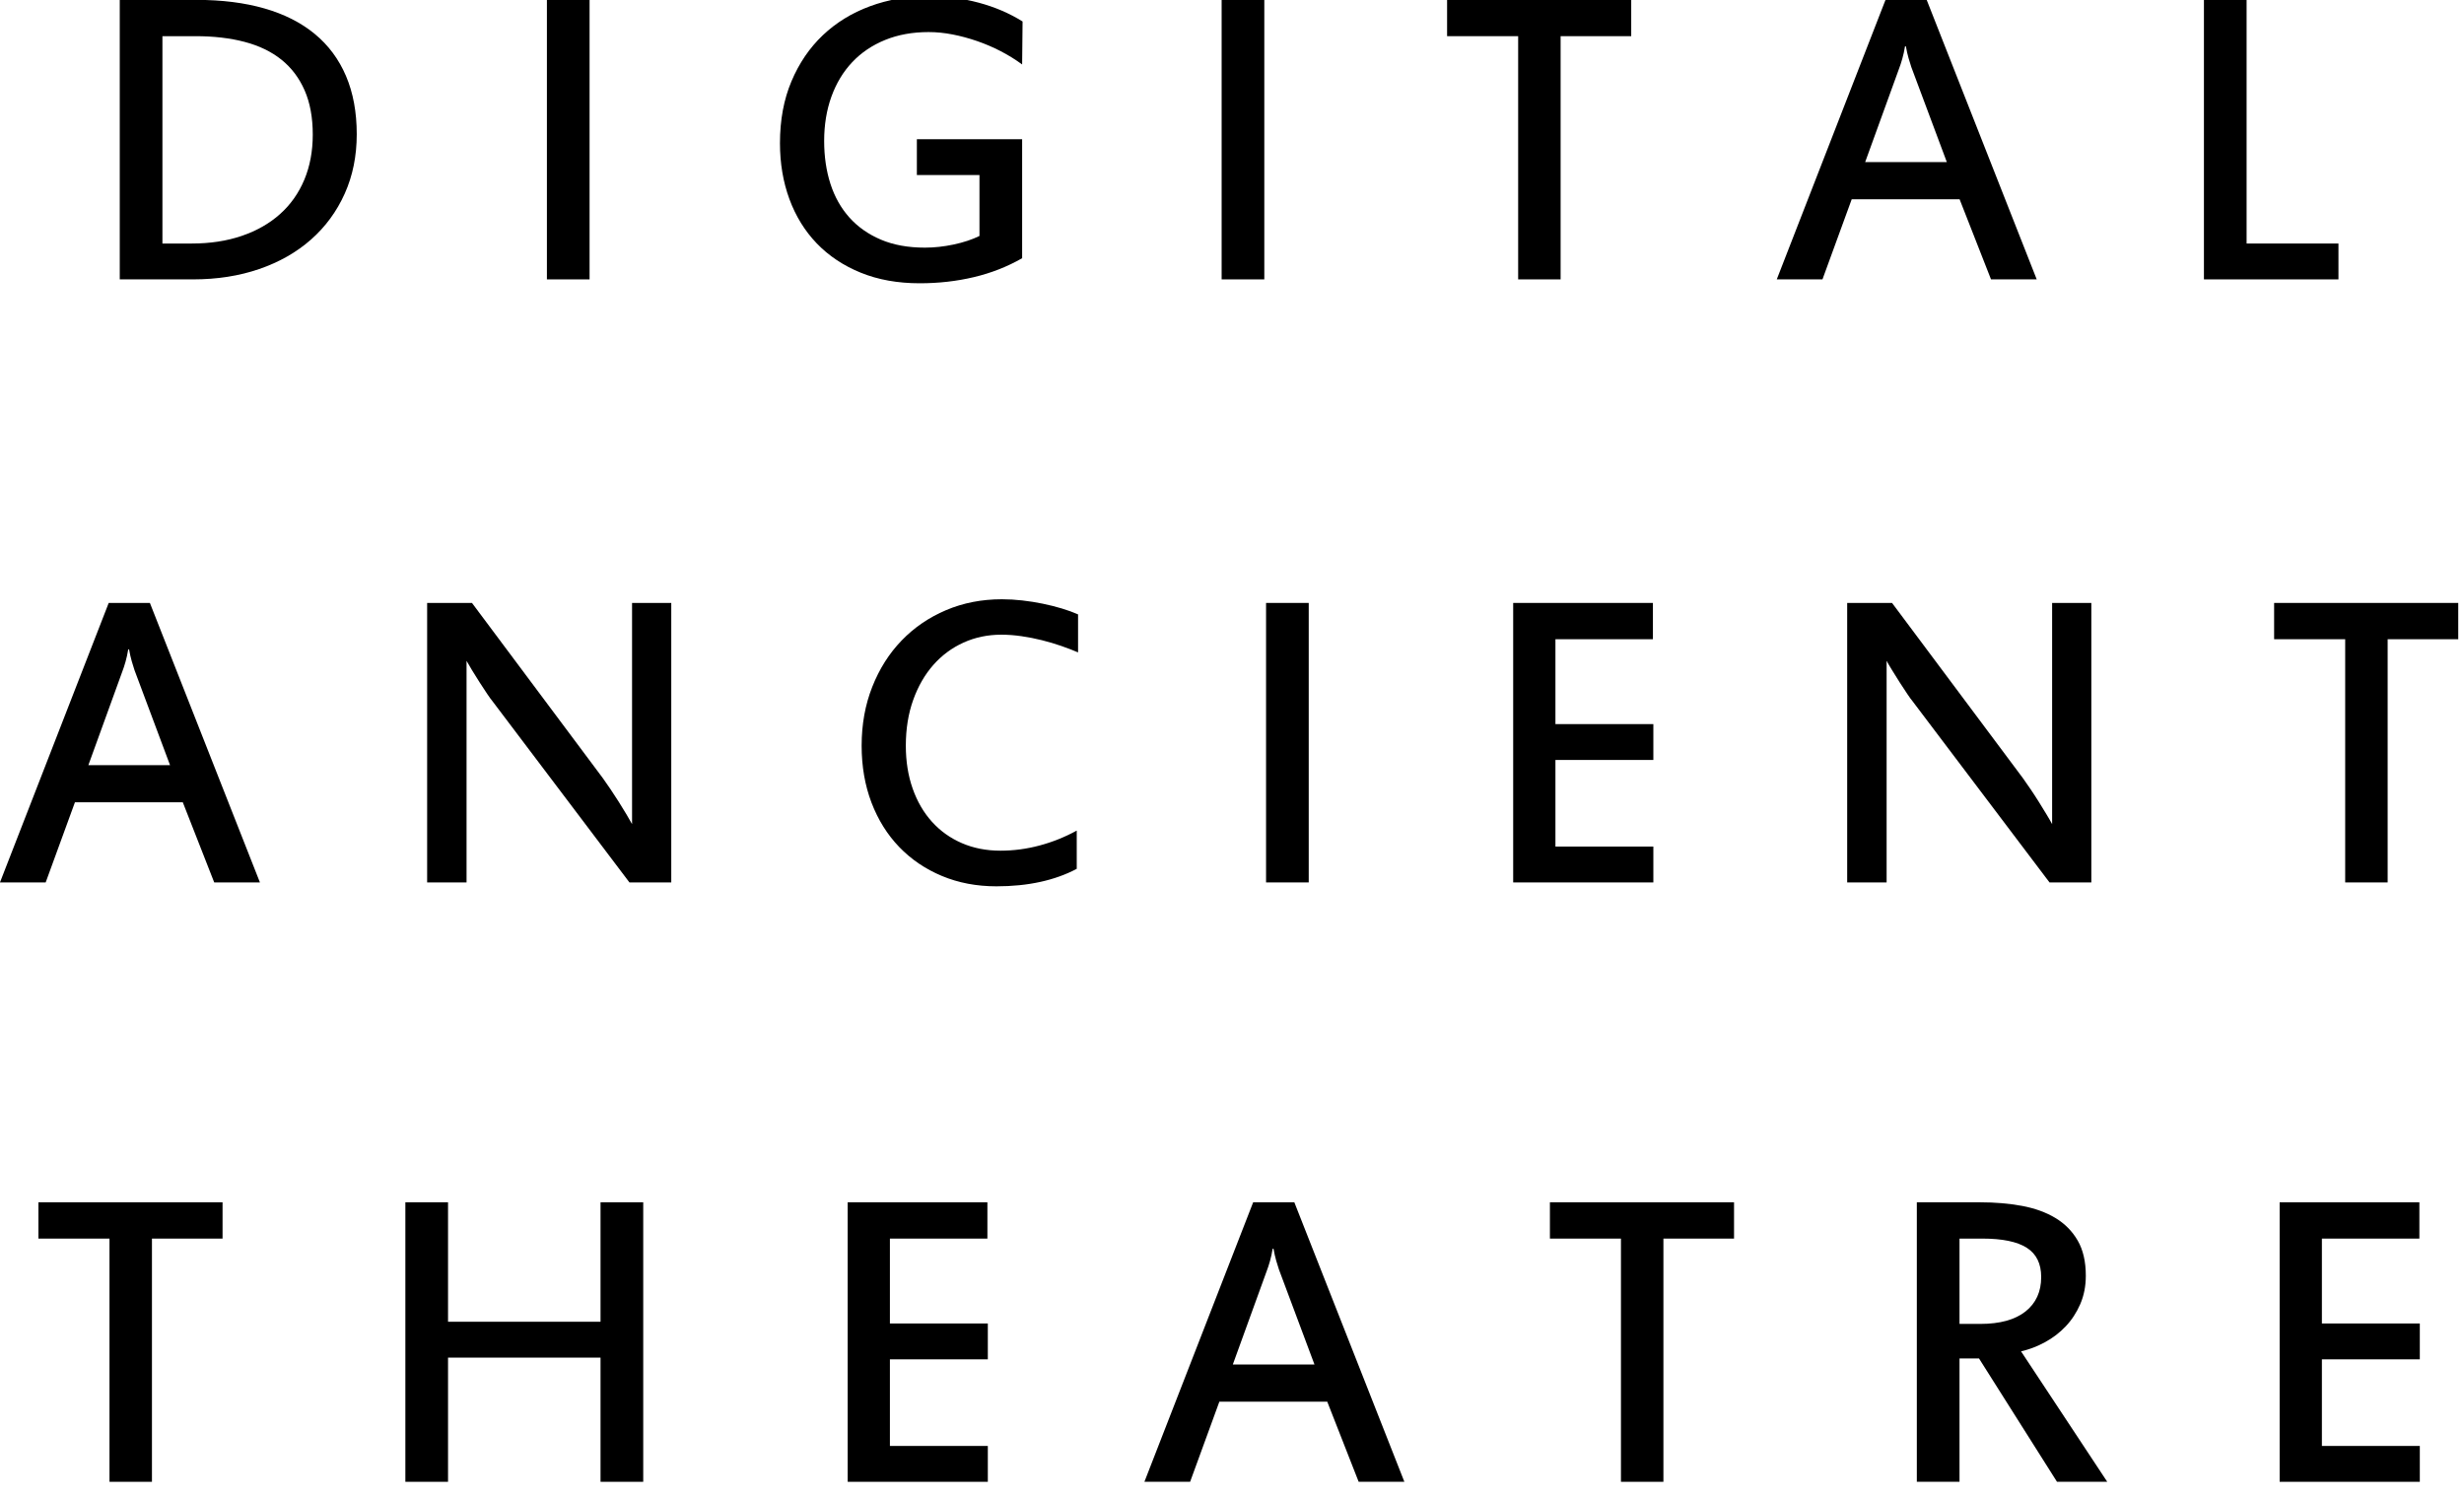 <?xml version="1.0" encoding="UTF-8" standalone="no"?>
<!DOCTYPE svg PUBLIC "-//W3C//DTD SVG 1.1//EN" "http://www.w3.org/Graphics/SVG/1.1/DTD/svg11.dtd">
<svg width="100%" height="100%" viewBox="0 0 324 197" version="1.1" xmlns="http://www.w3.org/2000/svg" xmlns:xlink="http://www.w3.org/1999/xlink" xml:space="preserve" xmlns:serif="http://www.serif.com/" style="fill-rule:evenodd;clip-rule:evenodd;stroke-linejoin:round;stroke-miterlimit:2;">
    <g transform="matrix(1,0,0,1,-25,-20)">
        <g transform="matrix(4.167,0,0,4.167,0,0)">
            <g transform="matrix(0.814,0,0,0.162,-417.621,-80.902)">
                <g transform="matrix(1,0,0,1,-210.704,234.236)">
                    <path d="M739.75,536.069L737.013,536.069L737.013,583.448L735.367,583.448L735.367,536.069L732.612,536.069L732.612,529L739.75,529L739.75,536.069Z" style="fill-rule:nonzero;"/>
                    <path d="M756.058,583.448L754.403,583.448L754.403,559.254L748.491,559.254L748.491,583.448L746.837,583.448L746.837,529L748.491,529L748.491,552.269L754.403,552.269L754.403,529L756.058,529L756.058,583.448Z" style="fill-rule:nonzero;"/>
                    <path d="M769.417,583.448L763.984,583.448L763.984,529L769.4,529L769.4,536.069L765.621,536.069L765.621,552.605L769.417,552.605L769.417,559.59L765.621,559.59L765.621,576.463L769.417,576.463L769.417,583.448Z" style="fill-rule:nonzero;"/>
                    <path d="M785.565,583.448L783.793,583.448L782.575,567.837L778.393,567.837L777.259,583.448L775.487,583.448L779.703,529L781.299,529L785.565,583.448ZM780.702,542.086C780.674,541.693 780.639,541.125 780.597,540.382C780.555,539.639 780.52,538.86 780.492,538.047L780.459,538.047C780.431,538.916 780.396,539.723 780.354,540.466C780.312,541.209 780.271,541.834 780.232,542.338L778.914,560.6L782.08,560.6L780.702,542.086Z" style="fill-rule:nonzero;"/>
                    <path d="M798.345,536.069L795.607,536.069L795.607,583.448L793.961,583.448L793.961,536.069L791.207,536.069L791.207,529L798.345,529L798.345,536.069Z" style="fill-rule:nonzero;"/>
                    <path d="M810.252,543.559C810.252,540.95 810.066,539.049 809.693,537.857C809.321,536.665 808.748,536.069 807.976,536.069L807.086,536.069L807.086,552.69L807.892,552.69C808.653,552.69 809.237,551.883 809.643,550.27C810.049,548.657 810.252,546.42 810.252,543.559ZM812.813,583.448L810.865,583.448L807.842,559.422L807.086,559.422L807.086,583.448L805.431,583.448L805.431,529L807.892,529C808.469,529 809.006,529.231 809.504,529.694C810.003,530.157 810.435,530.943 810.802,532.051C811.168,533.159 811.457,534.624 811.667,536.448C811.877,538.271 811.982,540.557 811.982,543.306C811.982,545.326 811.91,547.163 811.768,548.818C811.625,550.473 811.437,551.918 811.205,553.152C810.973,554.387 810.705,555.418 810.403,556.245C810.101,557.073 809.79,557.669 809.471,558.033L812.813,583.448Z" style="fill-rule:nonzero;"/>
                    <path d="M824.93,583.448L819.496,583.448L819.496,529L824.913,529L824.913,536.069L821.134,536.069L821.134,552.605L824.93,552.605L824.93,559.59L821.134,559.59L821.134,576.463L824.93,576.463L824.93,583.448Z" style="fill-rule:nonzero;"/>
                </g>
                <g transform="matrix(1,0,0,1,-102.152,117.476)">
                    <path d="M632.647,583.448L630.875,583.448L629.657,567.837L625.475,567.837L624.341,583.448L622.569,583.448L626.785,529L628.381,529L632.647,583.448ZM627.784,542.086C627.756,541.693 627.721,541.125 627.679,540.382C627.637,539.639 627.602,538.86 627.574,538.047L627.541,538.047C627.513,538.916 627.478,539.723 627.436,540.466C627.394,541.209 627.353,541.834 627.314,542.338L625.996,560.6L629.162,560.6L627.784,542.086Z" style="fill-rule:nonzero;"/>
                    <path d="M648.593,583.448L646.972,583.448L641.656,548.103C641.617,547.879 641.551,547.423 641.459,546.736C641.367,546.048 641.269,545.298 641.165,544.484C641.061,543.671 640.962,542.871 640.867,542.086C640.772,541.301 640.702,540.697 640.657,540.277L640.657,583.448L639.129,583.448L639.129,529L640.867,529L645.939,563.125C646.023,563.714 646.121,564.422 646.233,565.25C646.345,566.077 646.454,566.919 646.561,567.774C646.667,568.63 646.766,569.443 646.859,570.215C646.951,570.986 647.022,571.61 647.073,572.087L647.073,529L648.593,529L648.593,583.448Z" style="fill-rule:nonzero;"/>
                    <path d="M657.686,556.813C657.686,559.871 657.775,562.655 657.951,565.165C658.127,567.676 658.376,569.829 658.698,571.624C659.02,573.42 659.407,574.808 659.857,575.79C660.308,576.772 660.808,577.263 661.356,577.263C661.866,577.263 662.371,576.926 662.872,576.253C663.373,575.58 663.853,574.612 664.312,573.349L664.312,580.797C663.892,581.919 663.422,582.768 662.901,583.343C662.381,583.918 661.813,584.205 661.197,584.205C660.43,584.205 659.726,583.532 659.085,582.186C658.444,580.839 657.892,578.96 657.43,576.547C656.968,574.135 656.61,571.253 656.355,567.9C656.101,564.548 655.973,560.852 655.973,556.813C655.973,552.661 656.11,548.839 656.385,545.347C656.659,541.855 657.038,538.846 657.523,536.321C658.007,533.797 658.581,531.826 659.244,530.41C659.908,528.993 660.628,528.285 661.407,528.285C661.67,528.285 661.936,528.362 662.204,528.516C662.473,528.67 662.736,528.881 662.994,529.147C663.251,529.414 663.496,529.722 663.729,530.073C663.961,530.424 664.172,530.809 664.363,531.23L664.363,538.636C664.167,538.215 663.948,537.794 663.708,537.373C663.467,536.953 663.218,536.581 662.96,536.258C662.703,535.936 662.44,535.676 662.171,535.48C661.902,535.284 661.642,535.185 661.39,535.185C660.864,535.185 660.375,535.697 659.924,536.721C659.474,537.745 659.083,539.197 658.753,541.076C658.423,542.956 658.162,545.228 657.972,547.893C657.782,550.558 657.686,553.531 657.686,556.813Z" style="fill-rule:nonzero;"/>
                    <rect x="671.651" y="529" width="1.654" height="54.448" style="fill-rule:nonzero;"/>
                    <path d="M686.665,583.448L681.231,583.448L681.231,529L686.648,529L686.648,536.069L682.869,536.069L682.869,552.605L686.665,552.605L686.665,559.59L682.869,559.59L682.869,576.463L686.665,576.463L686.665,583.448Z" style="fill-rule:nonzero;"/>
                    <path d="M703.644,583.448L702.023,583.448L696.707,548.103C696.668,547.879 696.602,547.423 696.51,546.736C696.417,546.048 696.319,545.298 696.216,544.484C696.112,543.671 696.013,542.871 695.918,542.086C695.822,541.301 695.752,540.697 695.708,540.277L695.708,583.448L694.179,583.448L694.179,529L695.918,529L700.99,563.125C701.074,563.714 701.172,564.422 701.284,565.25C701.396,566.077 701.505,566.919 701.611,567.774C701.718,568.63 701.817,569.443 701.909,570.215C702.002,570.986 702.073,571.61 702.124,572.087L702.124,529L703.644,529L703.644,583.448Z" style="fill-rule:nonzero;"/>
                    <path d="M717.868,536.069L715.131,536.069L715.131,583.448L713.485,583.448L713.485,536.069L710.73,536.069L710.73,529L717.868,529L717.868,536.069Z" style="fill-rule:nonzero;"/>
                </g>
                <g transform="matrix(1,0,0,1,2.566,0)">
                    <path d="M529.977,555.256C529.977,551.918 529.872,549.043 529.662,546.63C529.452,544.218 529.153,542.226 528.764,540.655C528.375,539.085 527.899,537.927 527.336,537.184C526.774,536.441 526.139,536.069 525.434,536.069L524.149,536.069L524.149,576.463L525.283,576.463C526,576.463 526.648,575.965 527.227,574.969C527.806,573.974 528.301,572.557 528.709,570.72C529.118,568.882 529.431,566.652 529.65,564.029C529.868,561.407 529.977,558.482 529.977,555.256ZM531.682,555.172C531.682,559.408 531.527,563.265 531.216,566.743C530.905,570.222 530.47,573.202 529.91,575.685C529.35,578.167 528.681,580.082 527.903,581.428C527.125,582.775 526.268,583.448 525.333,583.448L522.495,583.448L522.495,529L525.468,529C526.453,529 527.331,529.554 528.1,530.662C528.87,531.77 529.521,533.425 530.053,535.627C530.585,537.829 530.989,540.564 531.266,543.832C531.543,547.1 531.682,550.88 531.682,555.172Z" style="fill-rule:nonzero;"/>
                    <rect x="539.054" y="529" width="1.654" height="54.448" style="fill-rule:nonzero;"/>
                    <path d="M549.802,556.476C549.802,559.506 549.883,562.29 550.045,564.829C550.208,567.367 550.453,569.555 550.78,571.393C551.108,573.23 551.515,574.668 552.002,575.706C552.489,576.744 553.057,577.263 553.707,577.263C554.071,577.263 554.443,577.059 554.824,576.653C555.204,576.246 555.538,575.692 555.823,574.99L555.823,563.125L553.396,563.125L553.396,556.14L557.477,556.14L557.477,579.324C556.901,580.979 556.278,582.207 555.609,583.006C554.94,583.806 554.239,584.205 553.505,584.205C552.654,584.205 551.893,583.518 551.221,582.144C550.549,580.769 549.981,578.869 549.516,576.442C549.052,574.016 548.698,571.133 548.454,567.795C548.21,564.457 548.089,560.824 548.089,556.897C548.089,552.409 548.237,548.398 548.534,544.863C548.831,541.329 549.236,538.334 549.751,535.88C550.267,533.425 550.875,531.546 551.578,530.241C552.281,528.937 553.038,528.285 553.85,528.285C554.521,528.285 555.169,528.705 555.794,529.547C556.418,530.389 556.985,531.609 557.494,533.208L557.477,541.581C557.22,540.627 556.943,539.765 556.646,538.993C556.349,538.222 556.043,537.563 555.727,537.016C555.41,536.469 555.094,536.041 554.778,535.732C554.461,535.424 554.152,535.27 553.85,535.27C553.228,535.27 552.667,535.781 552.166,536.805C551.665,537.829 551.239,539.274 550.889,541.139C550.539,543.005 550.271,545.242 550.083,547.851C549.896,550.459 549.802,553.335 549.802,556.476Z" style="fill-rule:nonzero;"/>
                    <rect x="565.211" y="529" width="1.654" height="54.448" style="fill-rule:nonzero;"/>
                    <path d="M581.089,536.069L578.352,536.069L578.352,583.448L576.706,583.448L576.706,536.069L573.951,536.069L573.951,529L581.089,529L581.089,536.069Z" style="fill-rule:nonzero;"/>
                    <path d="M596.809,583.448L595.037,583.448L593.819,567.837L589.637,567.837L588.503,583.448L586.731,583.448L590.947,529L592.543,529L596.809,583.448ZM591.947,542.086C591.919,541.693 591.884,541.125 591.842,540.382C591.8,539.639 591.765,538.86 591.737,538.047L591.703,538.047C591.675,538.916 591.64,539.723 591.598,540.466C591.556,541.209 591.515,541.834 591.476,542.338L590.158,560.6L593.324,560.6L591.947,542.086Z" style="fill-rule:nonzero;"/>
                    <path d="M608.506,583.448L603.291,583.448L603.291,529L604.945,529L604.945,576.463L608.506,576.463L608.506,583.448Z" style="fill-rule:nonzero;"/>
                </g>
            </g>
        </g>
    </g>
</svg>
